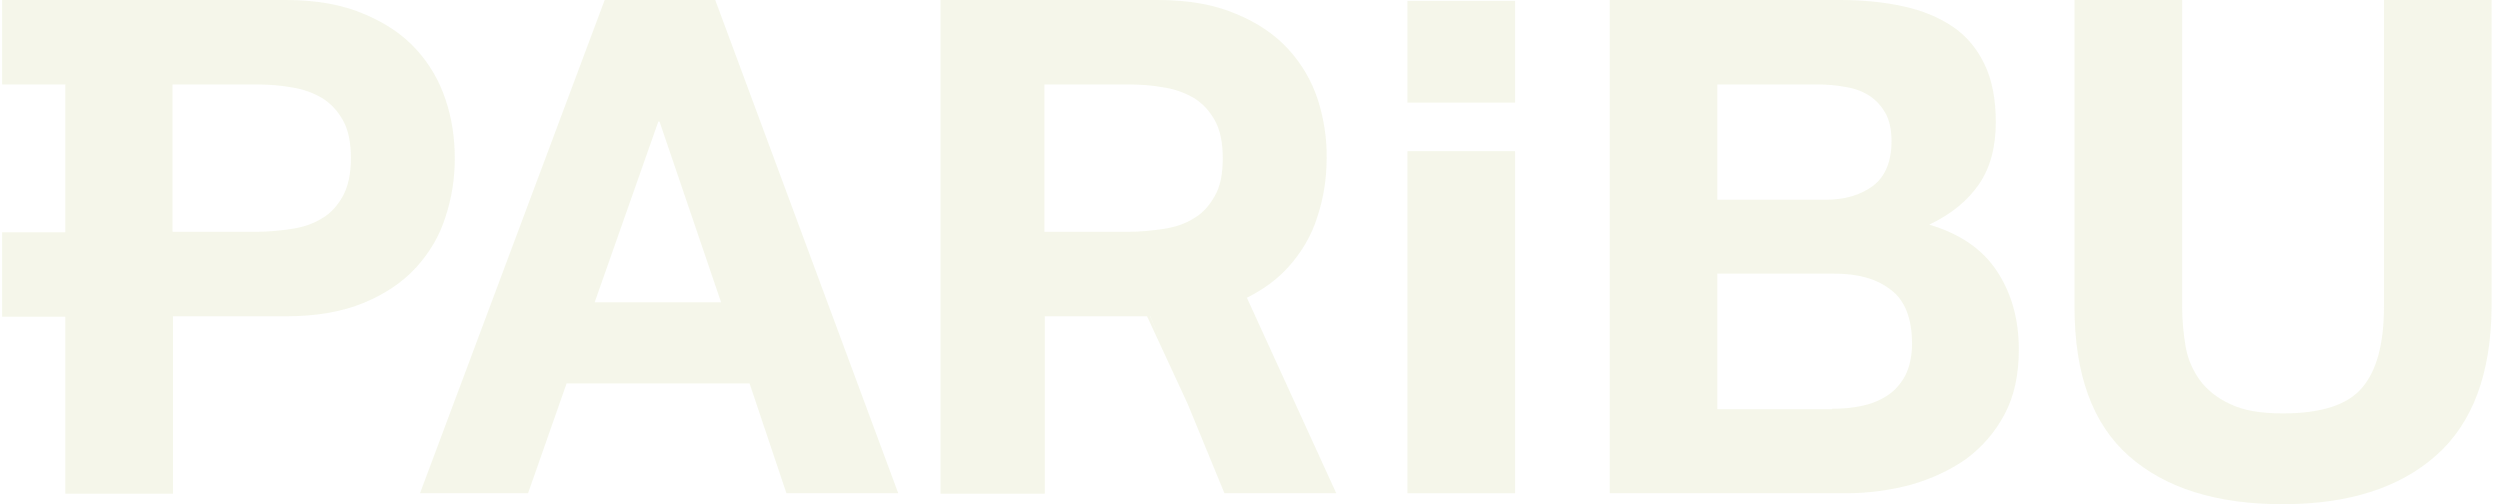 <svg width="238" height="48" viewBox="0 0 238 48" fill="none" xmlns="http://www.w3.org/2000/svg">
<g opacity="0.1">
<path fill-rule="evenodd" clip-rule="evenodd" d="M39.627 4.704C40.903 6.111 41.82 7.678 42.418 9.487C43.016 11.256 43.295 13.146 43.295 15.075C43.295 16.965 43.016 18.814 42.418 20.623C41.86 22.432 40.903 24.04 39.627 25.447C38.351 26.854 36.677 27.98 34.644 28.824C32.611 29.668 30.139 30.111 27.229 30.111H16.465V46.995H6.22V30.151H0.2V22.111H6.22V8.04H0.2V0H27.189C30.099 0 32.571 0.442 34.644 1.327C36.677 2.171 38.351 3.296 39.627 4.704ZM30.657 20.784C31.495 20.302 32.132 19.578 32.651 18.653C33.129 17.769 33.408 16.563 33.408 15.075C33.408 13.588 33.169 12.382 32.651 11.457C32.132 10.533 31.495 9.849 30.657 9.327C29.82 8.844 28.863 8.482 27.787 8.322C26.711 8.121 25.555 8.04 24.398 8.04H16.425V22.07H24.398C25.555 22.07 26.711 21.95 27.787 21.789C28.863 21.628 29.82 21.306 30.657 20.784Z" fill="#96A825"/>
<path fill-rule="evenodd" clip-rule="evenodd" d="M85.512 46.955L68.091 0H57.567L39.986 46.955H50.271L53.939 36.502H71.36L74.868 46.955H85.512ZM62.789 11.578L68.649 28.784H56.61L62.669 11.578H62.789Z" fill="#96A825"/>
<path fill-rule="evenodd" clip-rule="evenodd" d="M122.667 4.704C123.943 6.111 124.859 7.678 125.457 9.487C126.016 11.256 126.334 13.146 126.295 15.075C126.295 16.965 126.016 18.814 125.418 20.623C124.859 22.432 123.903 24.04 122.627 25.447C121.58 26.602 120.264 27.567 118.702 28.343L127.211 46.955H116.567L113.059 38.432L109.2 30.111H99.465V46.995H89.539V0H110.229C113.139 0 115.611 0.442 117.684 1.327C119.717 2.171 121.391 3.296 122.667 4.704ZM113.657 20.784C114.494 20.302 115.132 19.578 115.65 18.653C116.169 17.769 116.408 16.563 116.408 15.075C116.408 13.588 116.169 12.382 115.65 11.457C115.132 10.533 114.494 9.849 113.657 9.327C112.82 8.844 111.863 8.482 110.787 8.322C109.711 8.121 108.554 8.04 107.398 8.04H99.425V22.07H107.398C108.554 22.07 109.711 21.95 110.787 21.789C111.863 21.628 112.82 21.306 113.657 20.784ZM109.486 30.111L110.388 32.201L109.505 30.111H109.486Z" fill="#96A825"/>
<path d="M144.234 0.08H133.989V9.769H144.234V0.08Z" fill="#96A825"/>
<path d="M144.234 14.392H133.989V46.955H144.234V14.392Z" fill="#96A825"/>
<path fill-rule="evenodd" clip-rule="evenodd" d="M175.13 0C177.362 0 179.355 0.201 181.189 0.603C183.023 1.005 184.578 1.648 185.893 2.533C187.209 3.417 188.206 4.623 188.923 6.111C189.641 7.598 190 9.447 190 11.618C190 13.99 189.481 15.96 188.405 17.528C187.329 19.096 185.774 20.382 183.661 21.387C186.531 22.231 188.684 23.678 190.079 25.769C191.475 27.859 192.192 30.352 192.192 33.286C192.192 35.658 191.754 37.709 190.837 39.437C189.92 41.166 188.684 42.573 187.169 43.699C185.614 44.784 183.86 45.588 181.907 46.151C179.914 46.673 177.88 46.955 175.807 46.955H153.244V0H175.13ZM174.412 38.915C175.409 38.915 176.366 38.834 177.282 38.633C178.199 38.432 178.997 38.111 179.714 37.628C180.392 37.186 180.95 36.543 181.389 35.739C181.787 34.935 182.026 33.93 182.026 32.724C182.026 30.312 181.349 28.583 179.993 27.578C178.638 26.533 176.884 26.05 174.651 26.05H163.489V38.955H174.412V38.915ZM173.814 19.015C175.648 19.015 177.123 18.573 178.319 17.688C179.475 16.804 180.073 15.397 180.073 13.427C180.073 12.342 179.874 11.417 179.475 10.734C179.076 10.05 178.558 9.487 177.92 9.085C177.282 8.683 176.525 8.402 175.688 8.281C174.851 8.121 173.974 8.04 173.057 8.04H163.489V19.015H173.814Z" fill="#96A825"/>
<path d="M217.307 48C223.526 48 228.39 46.472 231.898 43.377C235.406 40.281 237.16 35.538 237.2 29.186V0H226.955V29.186C226.955 32.683 226.277 35.256 224.882 36.904C223.486 38.553 220.975 39.357 217.307 39.357C215.234 39.357 213.56 39.075 212.324 38.472C211.088 37.91 210.092 37.105 209.414 36.181C208.736 35.216 208.258 34.171 208.059 32.925C207.859 31.719 207.74 30.472 207.74 29.186V0H197.494V29.226C197.494 35.618 199.208 40.362 202.677 43.417C206.145 46.472 211.009 48 217.307 48Z" fill="#96A825"/>
</g>
</svg>
